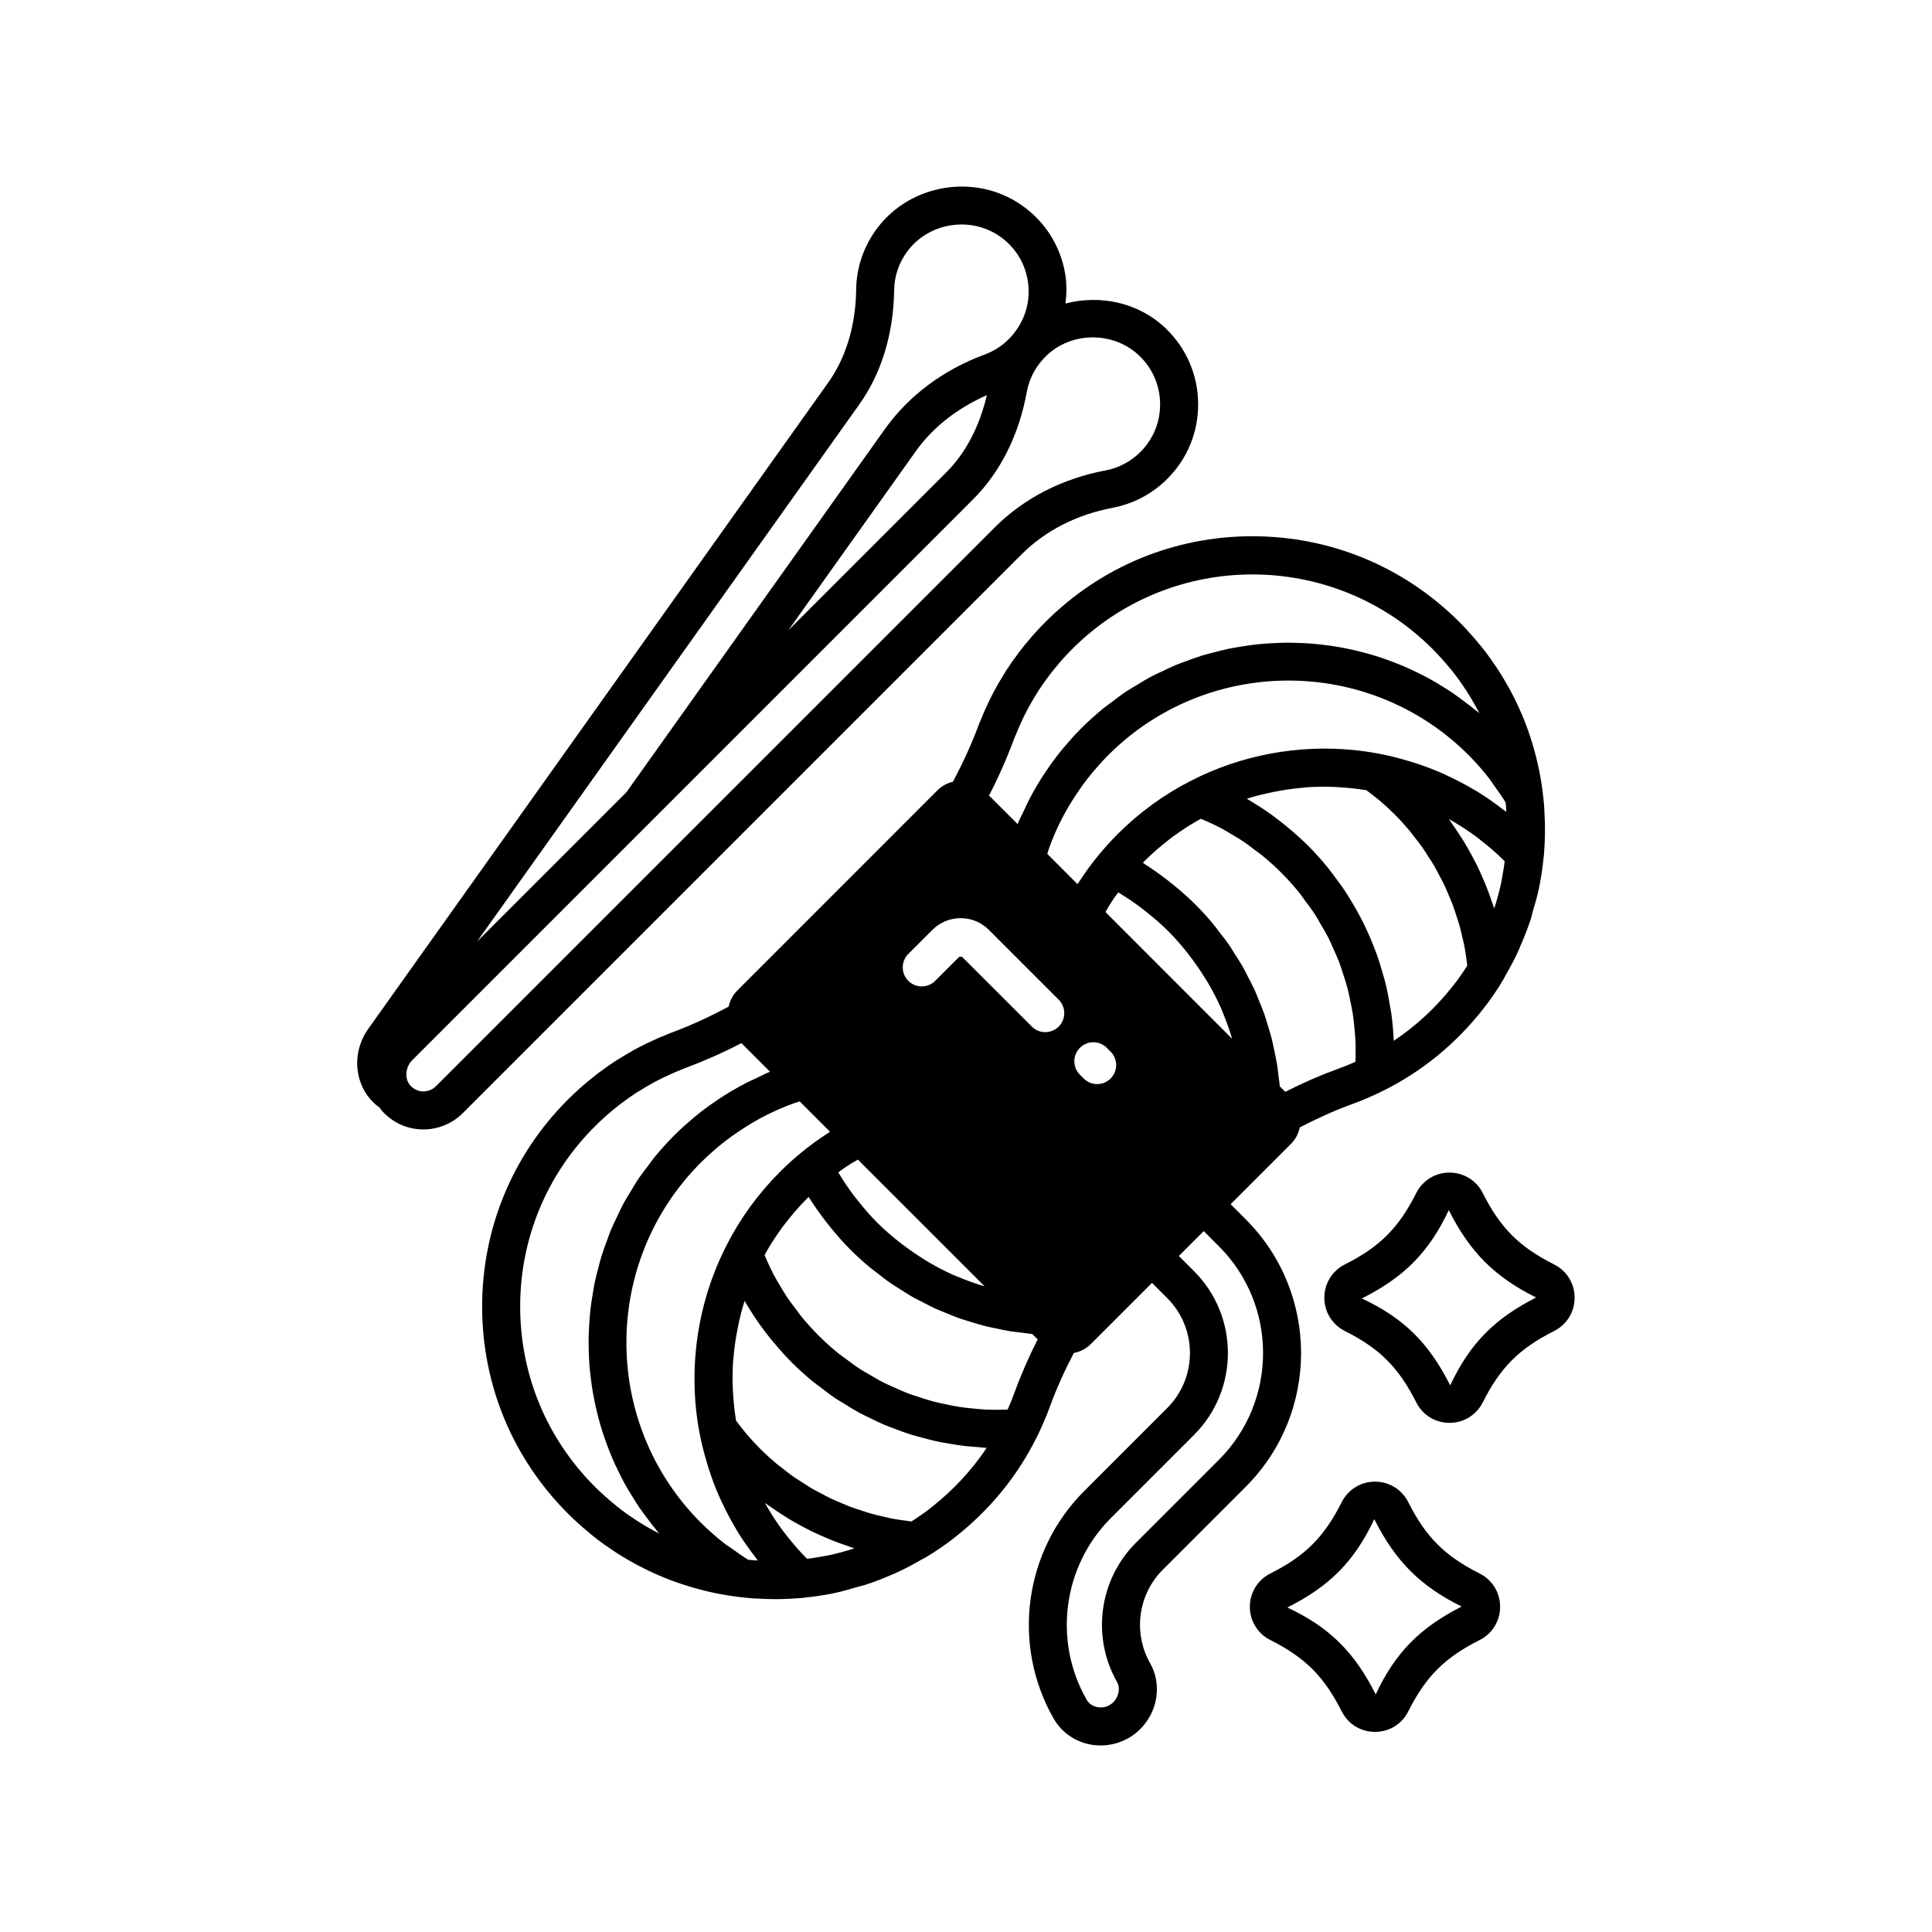 <?xml version="1.0" encoding="UTF-8"?>
<!-- Uploaded to: SVG Repo, www.svgrepo.com, Generator: SVG Repo Mixer Tools -->
<svg fill="#000000" width="800px" height="800px" version="1.1" viewBox="144 144 512 512" xmlns="http://www.w3.org/2000/svg">
 <g>
  <path d="m555.89 479.11c-9.305-4.699-14.262-9.656-18.953-18.957-1.688-3.336-5.062-5.406-8.809-5.406h-0.004c-3.742 0.004-7.113 2.078-8.797 5.41-4.688 9.297-9.648 14.254-18.953 18.949-3.34 1.684-5.41 5.059-5.41 8.805 0 3.746 2.07 7.121 5.41 8.801 9.305 4.695 14.262 9.656 18.953 18.953 1.684 3.336 5.055 5.41 8.797 5.41h0.004c3.742 0 7.121-2.07 8.809-5.41 4.688-9.293 9.648-14.254 18.945-18.949 3.34-1.684 5.41-5.059 5.41-8.805 0.004-3.742-2.07-7.117-5.402-8.801zm-27.57 32.02c-5.644-11.191-12.207-17.758-23.41-23.027 11.203-5.652 17.766-12.215 23.031-23.41 5.625 11.148 12.156 17.703 23.148 23.152-11.039 5.633-17.543 12.18-22.77 23.285z"/>
  <path d="m536.14 561.01c-9.297-4.695-14.258-9.652-18.953-18.953-1.684-3.336-5.059-5.406-8.801-5.406-3.742 0-7.121 2.07-8.801 5.406-4.699 9.301-9.656 14.262-18.957 18.953-3.336 1.684-5.406 5.059-5.406 8.805 0 3.742 2.07 7.117 5.41 8.801 9.297 4.695 14.258 9.656 18.953 18.953 1.684 3.336 5.059 5.406 8.801 5.406 3.742 0 7.121-2.07 8.801-5.41 4.688-9.297 9.648-14.254 18.953-18.953h0.004c3.336-1.684 5.406-5.059 5.406-8.801s-2.07-7.113-5.41-8.801zm-27.562 32.02c-5.648-11.191-12.211-17.758-23.41-23.027 11.191-5.648 17.758-12.211 23.027-23.41 5.625 11.152 12.156 17.711 23.152 23.156-11.047 5.625-17.551 12.172-22.77 23.281z"/>
  <path d="m438.86 278.57c5.496-1.039 10.508-3.691 14.496-7.672v-0.004c5.324-5.324 8.223-12.402 8.164-19.938-0.059-7.543-3.074-14.586-8.496-19.844-7.16-6.934-17.43-9.094-26.652-6.676 0.305-2.656 0.359-5.356-0.121-8.066-1.312-7.426-5.473-13.863-11.684-18.113-12.043-8.301-29.066-5.598-37.957 6.031-3.684 4.832-5.664 10.543-5.719 16.496-0.133 9.492-2.695 18-7.41 24.609l-121.89 171.26c-4.715 6.621-3.617 15.629 2.43 20.457 0.164 0.133 0.367 0.238 0.547 0.371 0.234 0.312 0.41 0.625 0.699 0.945 2.746 3.043 6.504 4.781 10.582 4.883 0.121 0.004 0.25 0.004 0.375 0.004 3.883 0 7.656-1.559 10.406-4.309l148.12-148.12c6.266-6.262 14.594-10.516 24.102-12.309zm-67.184-27.328c5.914-8.277 9.121-18.762 9.285-30.336 0.035-3.785 1.301-7.418 3.644-10.5 3.453-4.512 8.828-6.918 14.238-6.918 3.488 0 6.992 1 10.012 3.078 3.977 2.723 6.629 6.828 7.469 11.566 0.84 4.742-0.234 9.508-3.047 13.441-2.066 2.926-4.934 5.129-8.281 6.367-10.961 4.035-20.113 10.855-26.461 19.73l-68.504 96.246-39.629 39.633zm33.852-2.523c-1.918 8.176-5.531 15.238-10.723 20.43l-41.879 41.879 33.809-47.504c4.578-6.394 11.082-11.402 18.793-14.805zm-146.02 183.16c-0.906 0.906-2.141 1.379-3.394 1.359-1.289-0.035-2.484-0.59-3.352-1.551-0.23-0.254-0.309-0.383-0.434-0.582-1.152-1.824-0.734-4.496 0.973-6.203l148.63-148.63c7.207-7.207 12.109-17.023 14.168-28.383 0.684-3.738 2.543-7.121 5.363-9.77 3.371-3.141 7.758-4.707 12.148-4.707 4.5 0 9 1.648 12.395 4.934 3.465 3.359 5.391 7.867 5.434 12.688 0.035 4.812-1.816 9.336-5.211 12.734-2.547 2.543-5.742 4.238-9.238 4.898-11.504 2.168-21.652 7.387-29.352 15.086z"/>
  <path d="m474.16 467.16-4.031-4.027 15.984-15.984c1.207-1.207 1.996-2.727 2.328-4.363 4.496-2.332 9.133-4.457 13.883-6.184 1.465-0.52 2.879-1.09 4.266-1.699 1.289-0.555 2.543-1.141 3.777-1.746h0.004c0.004-0.004 0.012-0.004 0.016-0.008 10.387-5.129 19.363-12.465 26.668-21.758 1.031-1.293 1.996-2.609 2.809-3.844l1.344-1.996c0.406-0.645 0.805-1.293 1.188-1.961h0.004s0-0.004 0.004-0.004c0.02-0.035 0.043-0.066 0.062-0.102 0.062-0.113 0.121-0.227 0.176-0.344 0.141-0.238 0.242-0.496 0.383-0.734 1.277-2.211 2.481-4.465 3.535-6.801 0.098-0.215 0.164-0.441 0.258-0.66 1.047-2.379 2.012-4.797 2.816-7.269 0.238-0.727 0.379-1.477 0.594-2.211 0.586-1.992 1.18-3.981 1.605-6.012 0.551-2.641 0.941-5.309 1.211-7.988 0.004-0.016 0.012-0.031 0.016-0.047 0.012-0.051 0.008-0.113 0.016-0.164 0.008-0.082 0.031-0.164 0.035-0.25 0.012-0.09 0.016-0.184 0.02-0.277 0.023-0.207 0.043-0.41 0.059-0.617 0.289-3.816 0.328-7.285 0.121-10.445l-0.09-1.867c0-0.082-0.031-0.438-0.039-0.52-0.086-1.004-0.18-2.004-0.312-3.004 0-0.008 0.004-0.012 0.004-0.02-0.004-0.02-0.008-0.035-0.012-0.055v-0.008s-0.004 0-0.004-0.004c-0.48-4.082-1.328-8.207-2.496-12.203-0.27-0.965-0.57-1.91-0.871-2.82-0.676-2.109-1.473-4.207-2.387-6.285-0.41-0.934-0.816-1.867-1.27-2.793-0.453-0.941-0.934-1.902-1.453-2.879-0.5-0.934-1.027-1.84-1.551-2.746-0.535-0.93-1.098-1.832-1.688-2.762-0.02-0.031-0.316-0.477-0.336-0.508-0.395-0.594-0.781-1.176-1.008-1.465-0.457-0.738-0.953-1.418-1.371-1.953-0.48-0.691-0.992-1.363-1.531-2.004-0.035-0.051-0.074-0.098-0.109-0.148-0.234-0.332-0.508-0.641-0.531-0.641-0.836-1.031-1.668-2.012-2.469-2.898-0.992-1.145-2.012-2.215-3.055-3.254-14.652-14.652-34.125-22.719-54.844-22.719-20.715 0-40.188 8.07-54.844 22.727-0.949 0.953-1.855 1.902-2.754 2.902-0.055 0.055-0.305 0.336-0.355 0.398l-0.602 0.68c-0.543 0.637-1.102 1.297-1.48 1.777-0.395 0.449-0.762 0.926-1.059 1.32-0.609 0.762-1.188 1.5-1.512 2.012-0.305 0.383-0.566 0.727-0.586 0.789-0.461 0.613-0.875 1.227-1.227 1.766-0.531 0.746-1.023 1.52-1.363 2.117-1.871 2.957-3.527 6.055-4.891 9.133-0.48 1.043-0.941 2.113-1.18 2.801-0.344 0.715-0.656 1.457-0.836 2.023-1.898 5.055-4.168 9.926-6.656 14.613-1.535 0.363-2.969 1.137-4.125 2.293l-53.004 53.023c-1.191 1.188-1.977 2.688-2.32 4.289-4.762 2.539-9.707 4.848-14.691 6.723-0.758 0.25-1.504 0.562-1.832 0.738-1.066 0.406-2.137 0.863-3.109 1.312-3.144 1.391-6.242 3.047-9.02 4.809-0.773 0.441-1.543 0.941-2.18 1.387-0.625 0.414-1.246 0.832-1.566 1.09-0.43 0.27-0.777 0.535-0.801 0.582-0.816 0.551-1.555 1.125-2.254 1.68-0.469 0.359-0.934 0.723-1.215 0.973-0.66 0.523-1.328 1.094-2.047 1.711l-0.973 0.863c-1.008 0.906-1.957 1.812-2.914 2.766-14.652 14.652-22.719 34.129-22.719 54.844s8.07 40.188 22.719 54.84c1.039 1.039 2.106 2.059 3.199 3.008 0.895 0.801 1.805 1.578 2.762 2.356 0.242 0.23 0.523 0.477 0.867 0.715 0.035 0.031 0.074 0.055 0.113 0.082 0.641 0.535 1.301 1.039 1.855 1.426 0.707 0.535 1.391 1.043 1.797 1.273 0.594 0.434 1.191 0.828 1.797 1.234 0.035 0.023 0.457 0.305 0.492 0.328 0.926 0.582 1.824 1.141 2.769 1.688 0.91 0.527 1.816 1.051 2.781 1.566 0.91 0.48 1.875 0.965 2.82 1.426 0.914 0.441 1.836 0.848 2.856 1.293 2.066 0.906 4.164 1.703 6.176 2.34 0.965 0.32 1.898 0.617 2.824 0.879 4.035 1.18 8.156 2.023 12.25 2.508 0.008 0 0.012 0.004 0.016 0.004 0.02 0.004 0.039 0.004 0.059 0.008h0.004 0.004c1.102 0.141 2.207 0.242 3.559 0.352l1.691 0.082c1.383 0.086 2.785 0.129 4.246 0.129h0.004 0.004c2.051 0 4.207-0.086 6.555-0.262 0.148-0.008 0.309-0.035 0.461-0.047 0.074-0.004 0.148-0.008 0.227-0.012 0.066-0.008 0.133-0.023 0.199-0.031 0.047-0.008 0.09-0.008 0.137-0.012 0.016-0.004 0.027-0.012 0.043-0.012 2.707-0.27 5.398-0.668 8.066-1.227 2.121-0.445 4.203-1.059 6.285-1.676 0.641-0.191 1.301-0.312 1.938-0.52 2.574-0.836 5.094-1.832 7.559-2.93 0.121-0.055 0.25-0.09 0.367-0.145 2.441-1.102 4.801-2.348 7.106-3.695 0.145-0.082 0.297-0.145 0.441-0.23 0.113-0.051 0.223-0.109 0.336-0.172 0.031-0.02 0.07-0.043 0.102-0.062 0.621-0.359 1.234-0.738 2.148-1.32l1.707-1.145c1.344-0.887 2.656-1.844 3.902-2.848 9.332-7.328 16.668-16.309 21.801-26.699v-0.004c0.004-0.004 0.008-0.008 0.012-0.012 0.605-1.234 1.18-2.492 1.73-3.762 0.621-1.41 1.188-2.82 1.699-4.254 1.766-4.856 3.93-9.578 6.316-14.152 1.691-0.316 3.277-1.125 4.535-2.387l16.191-16.191 4.031 4.031c8.023 8.031 8.031 21.098 0 29.129l-22.035 22.035c-15.91 15.91-19.238 40.672-8.094 60.219 2.211 3.875 6.043 6.441 10.52 7.043 0.648 0.09 1.305 0.129 1.953 0.129 3.902 0 7.719-1.551 10.496-4.328 4.715-4.715 5.789-11.902 2.621-17.48-4.562-8.035-3.188-18.211 3.344-24.742l22.035-22.035c19.508-19.531 19.508-51.297-0.012-70.82zm29.043-41.773c-0.215 0.094-0.426 0.188-0.641 0.281-1.188 0.523-2.383 1.004-3.644 1.457-4.891 1.777-9.688 3.863-14.312 6.223l-1.434-1.434c-0.078-0.949-0.25-1.883-0.363-2.828-0.121-1.02-0.227-2.039-0.391-3.051-0.203-1.266-0.477-2.512-0.742-3.762-0.215-1.004-0.406-2.012-0.656-3.008-0.316-1.238-0.703-2.453-1.078-3.672-0.301-0.977-0.574-1.957-0.914-2.922-0.43-1.207-0.926-2.387-1.414-3.57-0.383-0.934-0.734-1.883-1.152-2.805-0.543-1.188-1.164-2.34-1.766-3.5-0.453-0.871-0.871-1.762-1.359-2.617-0.68-1.191-1.438-2.34-2.184-3.496-0.5-0.777-0.957-1.574-1.484-2.336-0.871-1.258-1.832-2.461-2.781-3.668-0.48-0.609-0.914-1.246-1.41-1.84-1.484-1.777-3.051-3.5-4.699-5.148-1.879-1.879-3.867-3.609-5.91-5.273-0.547-0.445-1.102-0.879-1.656-1.309-1.855-1.43-3.758-2.785-5.731-4.035-0.211-0.133-0.398-0.297-0.609-0.43 0.141-0.145 0.277-0.301 0.418-0.441 1.199-1.199 2.441-2.34 3.711-3.434 0.406-0.348 0.828-0.668 1.242-1.004 0.887-0.727 1.777-1.449 2.695-2.129 0.504-0.371 1.023-0.719 1.535-1.074 0.855-0.598 1.719-1.184 2.602-1.738 0.574-0.359 1.16-0.699 1.742-1.043 0.477-0.277 0.957-0.535 1.438-0.801 0.82 0.344 1.633 0.703 2.434 1.082 0.871 0.41 1.75 0.801 2.602 1.246 1.188 0.621 2.332 1.316 3.477 2.012 0.77 0.465 1.555 0.902 2.305 1.398 1.238 0.82 2.426 1.727 3.609 2.633 0.602 0.461 1.234 0.883 1.824 1.367 1.75 1.434 3.445 2.953 5.07 4.578 1.703 1.703 3.297 3.492 4.793 5.344 0.535 0.66 0.988 1.367 1.492 2.043 0.914 1.223 1.844 2.441 2.668 3.719 0.543 0.84 1 1.719 1.504 2.578 0.688 1.176 1.395 2.34 2.012 3.551 0.473 0.934 0.867 1.902 1.297 2.856 0.535 1.191 1.086 2.375 1.551 3.594 0.379 0.996 0.684 2.019 1.016 3.031 0.402 1.219 0.809 2.434 1.141 3.676 0.277 1.039 0.48 2.094 0.707 3.148 0.27 1.254 0.539 2.504 0.734 3.773 0.164 1.066 0.27 2.141 0.383 3.215 0.137 1.285 0.266 2.57 0.328 3.863 0.051 1.078 0.051 2.16 0.051 3.242 0.012 0.816-0.02 1.637-0.047 2.457zm29.602-25.391-1.289 1.91c-0.707 1.082-1.484 2.144-2.352 3.223-4.57 5.816-9.863 10.738-15.809 14.699-0.102-2.496-0.328-4.973-0.668-7.43-0.066-0.473-0.184-0.934-0.254-1.406-0.328-2.109-0.723-4.203-1.223-6.273-0.211-0.859-0.477-1.703-0.715-2.555-0.461-1.66-0.953-3.305-1.523-4.93-0.328-0.93-0.695-1.844-1.059-2.762-0.602-1.52-1.242-3.019-1.941-4.5-0.43-0.914-0.871-1.816-1.34-2.711-0.762-1.461-1.578-2.887-2.434-4.301-0.508-0.84-1-1.68-1.539-2.504-0.98-1.492-2.043-2.934-3.133-4.359-0.508-0.668-0.98-1.359-1.516-2.016-1.664-2.043-3.418-4.027-5.305-5.914-1.738-1.738-3.559-3.344-5.426-4.894-0.402-0.336-0.809-0.672-1.215-1-1.855-1.477-3.758-2.883-5.727-4.172-0.277-0.184-0.566-0.344-0.848-0.523-1.02-0.648-2.035-1.305-3.082-1.902 0.004 0 0.012-0.004 0.016-0.004 2.262-0.723 4.574-1.281 6.898-1.762 0.621-0.129 1.246-0.238 1.871-0.352 1.996-0.355 4.004-0.625 6.023-0.801 0.387-0.035 0.766-0.094 1.152-0.121 2.332-0.16 4.676-0.18 7.019-0.098 0.617 0.023 1.234 0.07 1.852 0.109 1.957 0.121 3.91 0.324 5.856 0.621 0.34 0.051 0.68 0.086 1.02 0.145 0.785 0.578 1.559 1.184 2.32 1.805 0.41 0.332 0.832 0.645 1.238 0.988 1.324 1.129 2.621 2.312 3.871 3.562 1.367 1.367 2.672 2.797 3.91 4.269 0.438 0.52 0.824 1.078 1.246 1.609 0.766 0.973 1.547 1.938 2.258 2.949 0.496 0.703 0.938 1.445 1.406 2.168 0.57 0.879 1.16 1.75 1.691 2.656 0.477 0.82 0.898 1.668 1.34 2.508 0.449 0.848 0.918 1.688 1.332 2.555 0.426 0.895 0.793 1.812 1.18 2.727 0.359 0.848 0.738 1.688 1.062 2.551 0.348 0.926 0.641 1.879 0.953 2.82 0.289 0.883 0.594 1.762 0.848 2.66 0.258 0.918 0.465 1.852 0.684 2.781 0.23 0.957 0.465 1.914 0.652 2.887 0.164 0.863 0.281 1.738 0.414 2.609 0.117 0.797 0.23 1.594 0.32 2.394 0 0.02-0.027 0.059-0.039 0.082zm9.336-23.812c-0.117 0.629-0.199 1.262-0.336 1.883-0.496 2.254-1.094 4.488-1.816 6.684-0.219-0.707-0.504-1.391-0.742-2.094-0.336-0.992-0.676-1.984-1.055-2.965-0.422-1.102-0.887-2.184-1.363-3.266-0.426-0.973-0.852-1.938-1.316-2.891-0.512-1.047-1.059-2.074-1.617-3.098-0.512-0.945-1.027-1.887-1.582-2.809-0.594-0.988-1.219-1.953-1.855-2.914-0.602-0.91-1.203-1.812-1.844-2.699-0.23-0.316-0.426-0.652-0.66-0.965 0.191 0.105 0.383 0.219 0.57 0.328 2.379 1.363 4.691 2.852 6.898 4.508 0.242 0.18 0.469 0.379 0.707 0.566 2.301 1.773 4.523 3.676 6.602 5.758 0.012 0.012 0.016 0.02 0.027 0.031-0.168 1.32-0.367 2.633-0.617 3.941zm-129.43-36.27c0.117-0.352 0.27-0.703 0.59-1.422 0.324-0.852 0.695-1.699 1.113-2.609 1.191-2.699 2.613-5.359 4.324-8.07 0.289-0.504 0.613-1.012 1.082-1.676 0.301-0.449 0.594-0.902 1.172-1.695 0.004-0.012 0.402-0.535 0.41-0.543 0.414-0.602 0.84-1.145 1.352-1.793 0.227-0.297 0.457-0.598 0.848-1.055 0.453-0.562 0.934-1.129 1.402-1.676 0.012-0.012 0.348-0.395 0.359-0.406l0.414-0.469c0.793-0.875 1.578-1.703 2.406-2.535 26.32-26.312 69.137-26.309 95.438 0.004 0.879 0.879 1.73 1.773 2.629 2.801 0.742 0.824 1.465 1.676 2.184 2.562 0.062 0.078 0.184 0.207 0.281 0.312 0.02 0.027 0.039 0.055 0.062 0.078 0.094 0.141 0.195 0.273 0.301 0.402 0.391 0.461 0.758 0.945 1.238 1.617 0.328 0.434 0.648 0.848 1.121 1.594 0.344 0.477 0.664 0.957 1.199 1.758 0.512 0.812 1.004 1.598 1.473 2.414 0.48 0.828 0.961 1.656 1.391 2.449 0.176 0.344 0.359 0.688 0.535 1.039-0.285-0.246-0.594-0.449-0.883-0.688-0.883-0.742-1.797-1.422-2.707-2.117-1.113-0.848-2.223-1.695-3.371-2.477-0.949-0.648-1.922-1.242-2.894-1.844-1.164-0.719-2.328-1.426-3.519-2.078-1.004-0.547-2.023-1.051-3.043-1.551-1.207-0.59-2.414-1.164-3.644-1.688-1.047-0.445-2.102-0.855-3.16-1.254-1.242-0.469-2.488-0.91-3.75-1.309-1.078-0.344-2.16-0.656-3.25-0.953-1.273-0.344-2.547-0.656-3.832-0.934-1.102-0.238-2.203-0.457-3.309-0.645-1.297-0.223-2.594-0.406-3.898-0.562-1.113-0.133-2.223-0.254-3.34-0.34-1.312-0.102-2.621-0.152-3.938-0.188-1.113-0.031-2.227-0.055-3.34-0.035-1.32 0.023-2.637 0.102-3.953 0.188-1.109 0.074-2.211 0.145-3.316 0.266-1.324 0.145-2.633 0.355-3.949 0.57-1.09 0.176-2.18 0.34-3.262 0.562-1.32 0.273-2.621 0.617-3.922 0.957-1.059 0.277-2.121 0.531-3.172 0.855-1.312 0.402-2.602 0.887-3.894 1.359-1.012 0.371-2.035 0.715-3.035 1.129-1.309 0.543-2.586 1.172-3.867 1.789-0.953 0.457-1.914 0.875-2.848 1.375-1.32 0.703-2.598 1.508-3.883 2.293-0.855 0.52-1.727 0.996-2.562 1.551-1.398 0.93-2.742 1.969-4.09 3-0.676 0.516-1.375 0.977-2.035 1.52-1.984 1.621-3.906 3.352-5.754 5.199-1.199 1.199-2.348 2.41-3.277 3.519-2.211 2.441-4.242 5.066-6.164 7.969-1.656 2.418-3.125 4.949-4.481 7.543-0.43 0.82-0.781 1.672-1.18 2.508-0.621 1.301-1.297 2.574-1.84 3.91l-7.434-7.43-0.141-0.141c2.457-4.731 4.66-9.703 6.613-14.914zm-45.301 113.85c0.75-0.516 1.516-1.008 2.289-1.492 0.539-0.34 1.102-0.641 1.652-0.965l33.578 33.574c-0.309-0.09-0.625-0.176-0.934-0.273-1.973-0.613-3.914-1.32-5.816-2.113-0.422-0.176-0.855-0.32-1.273-0.504-2.266-1-4.469-2.137-6.609-3.383-0.555-0.32-1.086-0.68-1.633-1.02-1.637-1.016-3.234-2.102-4.785-3.258-0.582-0.434-1.164-0.859-1.73-1.312-1.969-1.57-3.883-3.215-5.684-5.012-1.805-1.805-3.453-3.723-5.027-5.699-0.336-0.418-0.672-0.836-0.996-1.262-1.484-1.953-2.867-3.977-4.125-6.074-0.055-0.094-0.102-0.188-0.156-0.281 0.418-0.305 0.824-0.633 1.25-0.926zm-49.758 96.102c-0.84-0.449-1.648-0.922-2.488-1.406-0.812-0.469-1.605-0.965-2.699-1.668-0.492-0.328-0.973-0.648-1.789-1.219-0.453-0.277-0.859-0.598-1.441-1.035-0.5-0.352-0.984-0.723-1.441-1.105-0.133-0.113-0.277-0.219-0.418-0.316-0.012-0.004-0.016-0.012-0.02-0.016-0.121-0.117-0.246-0.23-0.379-0.332-0.891-0.723-1.738-1.445-2.613-2.227-0.961-0.836-1.859-1.699-2.742-2.574-12.746-12.75-19.77-29.695-19.77-47.715 0-18.023 7.019-34.969 19.77-47.719 0.828-0.828 1.656-1.613 2.41-2.297l0.535-0.477 0.453-0.402c0.551-0.473 1.117-0.961 1.844-1.543 0.289-0.254 0.602-0.488 0.973-0.773 0.566-0.449 1.105-0.875 1.707-1.285 0.062-0.043 0.812-0.594 0.871-0.637 0.477-0.355 0.949-0.672 1.535-1.062 0.488-0.344 0.992-0.668 1.688-1.074 2.547-1.609 5.207-3.031 7.965-4.254 0.836-0.383 1.688-0.754 2.938-1.246 0.328-0.156 0.676-0.305 1.211-0.488 5.062-1.902 10.008-4.098 14.742-6.547l7.566 7.57c-1.336 0.543-2.602 1.219-3.902 1.836-0.84 0.398-1.699 0.754-2.519 1.188-2.582 1.352-5.094 2.812-7.477 4.441-2.898 1.922-5.598 4.008-7.898 6.082-1.25 1.055-2.449 2.199-3.652 3.398-1.852 1.848-3.578 3.773-5.199 5.754-0.543 0.664-1.004 1.367-1.52 2.043-1.031 1.348-2.07 2.688-3 4.082-0.562 0.844-1.039 1.723-1.562 2.578-0.781 1.277-1.578 2.547-2.281 3.863-0.504 0.945-0.926 1.922-1.391 2.883-0.613 1.27-1.238 2.535-1.777 3.828-0.422 1.016-0.766 2.051-1.145 3.078-0.469 1.277-0.945 2.551-1.344 3.844-0.328 1.066-0.586 2.144-0.867 3.223-0.336 1.289-0.676 2.574-0.941 3.875-0.227 1.098-0.395 2.199-0.574 3.305-0.211 1.301-0.414 2.594-0.562 3.898-0.121 1.121-0.195 2.246-0.27 3.371-0.086 1.297-0.164 2.594-0.188 3.894-0.016 1.133 0.008 2.262 0.035 3.394 0.035 1.297 0.086 2.586 0.184 3.879 0.086 1.137 0.211 2.262 0.348 3.394 0.156 1.285 0.336 2.562 0.555 3.84 0.191 1.125 0.414 2.242 0.656 3.359 0.277 1.266 0.582 2.523 0.922 3.781 0.301 1.109 0.621 2.207 0.969 3.305 0.395 1.242 0.828 2.469 1.289 3.695 0.402 1.078 0.82 2.148 1.273 3.211 0.516 1.211 1.082 2.402 1.664 3.594 0.508 1.039 1.02 2.074 1.578 3.094 0.641 1.176 1.34 2.324 2.051 3.473 0.609 0.984 1.211 1.969 1.867 2.934 0.77 1.133 1.605 2.227 2.441 3.324 0.707 0.926 1.402 1.859 2.156 2.762 0.234 0.281 0.434 0.586 0.676 0.863-0.34-0.176-0.676-0.348-1-0.52zm26.445 7.652c-0.602-0.055-1.207-0.105-1.805-0.168-1.418-0.863-2.773-1.832-4.129-2.805-0.742-0.535-1.523-1-2.242-1.562-2.156-1.688-4.227-3.5-6.184-5.457-26.309-26.312-26.309-69.125 0-95.438 0.992-0.992 1.988-1.949 3.148-2.93 2.055-1.855 4.359-3.633 6.902-5.32 4.488-3.07 9.367-5.566 14.508-7.426 0.547-0.195 1.086-0.344 1.633-0.527l8.023 8.027c-0.168 0.105-0.316 0.242-0.48 0.348-2.418 1.562-4.758 3.238-6.973 5.062-0.031 0.027-0.066 0.047-0.098 0.07-2.055 1.699-3.91 3.375-5.664 5.129-5.797 5.789-10.578 12.367-14.203 19.531-0.004 0.004-0.004 0.008-0.004 0.012-0.004 0.004-0.004 0.004-0.004 0.008 0 0 0 0.004-0.004 0.004-1.93 3.766-3.539 7.684-4.812 11.703-2.562 8.055-3.797 16.52-3.652 24.984 0.07 4.234 0.488 8.473 1.262 12.656 0 0.004 0.004 0.008 0.004 0.012 0.512 2.805 1.223 5.547 2.031 8.254 0.164 0.551 0.32 1.098 0.496 1.645 0.844 2.613 1.812 5.172 2.926 7.668 0.199 0.449 0.426 0.879 0.633 1.324 1.086 2.316 2.281 4.578 3.594 6.777 0.188 0.312 0.348 0.633 0.543 0.941 1.438 2.332 3.031 4.574 4.727 6.754 0.188 0.242 0.336 0.512 0.527 0.754zm19.531-1.348c-0.688 0.148-1.387 0.242-2.082 0.371-1.215 0.227-2.434 0.406-3.66 0.562-0.012-0.008-0.02-0.016-0.027-0.027-2.09-2.09-3.992-4.312-5.769-6.621-0.176-0.23-0.367-0.449-0.543-0.68-1.656-2.211-3.144-4.523-4.512-6.906-0.109-0.191-0.223-0.383-0.328-0.574 0.309 0.23 0.641 0.426 0.949 0.648 0.895 0.645 1.809 1.258 2.727 1.863 0.957 0.633 1.918 1.258 2.898 1.848 0.922 0.555 1.863 1.07 2.809 1.582 1.027 0.559 2.051 1.109 3.102 1.617 0.953 0.465 1.922 0.891 2.894 1.316 1.078 0.473 2.164 0.938 3.266 1.363 0.98 0.375 1.969 0.715 2.965 1.055 0.703 0.238 1.387 0.523 2.098 0.746-2.234 0.738-4.5 1.336-6.785 1.836zm27.105-12.625c-1.039 0.836-2.106 1.613-3.273 2.383l-1.75 1.176c-0.055 0.035-0.105 0.066-0.16 0.098-0.828-0.094-1.648-0.211-2.469-0.332-0.828-0.125-1.664-0.238-2.488-0.395-1.027-0.195-2.043-0.445-3.062-0.691-0.867-0.207-1.742-0.398-2.598-0.641-0.965-0.27-1.906-0.598-2.856-0.91-0.879-0.289-1.766-0.562-2.633-0.887-0.918-0.344-1.812-0.746-2.715-1.129-0.863-0.367-1.734-0.715-2.578-1.117-0.895-0.426-1.762-0.91-2.637-1.375-0.812-0.434-1.641-0.84-2.438-1.305-0.906-0.531-1.773-1.121-2.656-1.691-0.727-0.469-1.469-0.91-2.176-1.406-0.988-0.695-1.93-1.461-2.879-2.211-0.555-0.438-1.137-0.844-1.68-1.301-1.473-1.238-2.898-2.539-4.269-3.91-1.238-1.234-2.414-2.523-3.539-3.836-0.383-0.449-0.727-0.918-1.098-1.371-0.59-0.73-1.172-1.469-1.723-2.219-0.055-0.332-0.094-0.668-0.145-1-0.297-1.961-0.5-3.93-0.621-5.902-0.035-0.602-0.086-1.199-0.105-1.801-0.082-2.352-0.062-4.707 0.098-7.055 0.023-0.367 0.082-0.73 0.117-1.098 0.172-2.027 0.445-4.047 0.801-6.051 0.113-0.637 0.23-1.277 0.359-1.91 0.477-2.312 1.031-4.609 1.75-6.859 0.004-0.012 0.012-0.023 0.016-0.035 0.594 1.039 1.242 2.043 1.883 3.055 0.188 0.293 0.355 0.594 0.547 0.883 1.285 1.957 2.676 3.844 4.144 5.688 0.344 0.43 0.695 0.855 1.051 1.277 1.539 1.852 3.137 3.66 4.863 5.387 1.781 1.781 3.644 3.457 5.566 5.043 0.648 0.531 1.34 0.992 1.996 1.504 1.309 1.008 2.613 2.023 3.977 2.945 0.828 0.555 1.691 1.035 2.535 1.559 1.254 0.777 2.5 1.566 3.793 2.269 0.934 0.508 1.902 0.941 2.856 1.41 1.254 0.617 2.5 1.242 3.785 1.789 1.012 0.43 2.047 0.793 3.078 1.18 1.27 0.477 2.535 0.957 3.824 1.367 1.07 0.34 2.156 0.613 3.238 0.906 1.289 0.348 2.578 0.695 3.887 0.977 1.113 0.238 2.234 0.422 3.359 0.609 1.309 0.223 2.613 0.434 3.938 0.586 1.148 0.133 2.301 0.219 3.457 0.301 0.793 0.055 1.578 0.176 2.375 0.207-3.965 5.945-8.895 11.246-14.746 15.84zm22.031-30.258c-0.441 1.238-0.93 2.434-1.457 3.644-0.09 0.207-0.184 0.414-0.273 0.617-0.77 0.027-1.539 0.055-2.305 0.059-1.18 0-2.356 0-3.527-0.059-1.176-0.059-2.344-0.176-3.512-0.297-1.184-0.121-2.375-0.238-3.547-0.422-1.188-0.188-2.356-0.438-3.523-0.688-1.117-0.238-2.234-0.461-3.336-0.75-1.238-0.332-2.453-0.738-3.672-1.137-0.996-0.328-2-0.629-2.981-1-1.301-0.496-2.566-1.078-3.836-1.656-0.859-0.391-1.738-0.746-2.586-1.172-1.344-0.684-2.644-1.461-3.945-2.234-0.727-0.434-1.477-0.816-2.188-1.277-1.402-0.906-2.742-1.914-4.078-2.926-0.562-0.426-1.156-0.805-1.707-1.246-1.855-1.5-3.648-3.098-5.356-4.805-1.625-1.625-3.144-3.324-4.582-5.074-0.477-0.582-0.891-1.203-1.344-1.797-0.914-1.195-1.824-2.391-2.656-3.641-0.492-0.742-0.922-1.52-1.383-2.281-0.699-1.156-1.398-2.309-2.023-3.504-0.441-0.84-0.828-1.707-1.23-2.562-0.383-0.812-0.746-1.637-1.094-2.469 0.262-0.469 0.516-0.941 0.785-1.406 0.355-0.605 0.707-1.207 1.078-1.801 0.543-0.859 1.113-1.699 1.695-2.535 0.367-0.531 0.727-1.066 1.109-1.586 0.676-0.91 1.391-1.793 2.109-2.672 0.344-0.418 0.668-0.848 1.02-1.254 1.098-1.273 2.238-2.512 3.438-3.711 0.141-0.141 0.297-0.277 0.434-0.414 0.109 0.172 0.242 0.328 0.352 0.5 1.281 2.027 2.676 3.981 4.144 5.883 0.41 0.531 0.82 1.059 1.246 1.582 1.672 2.055 3.41 4.055 5.301 5.945 1.652 1.652 3.375 3.219 5.152 4.703 0.562 0.469 1.164 0.879 1.738 1.328 1.242 0.98 2.481 1.965 3.777 2.867 0.727 0.504 1.488 0.941 2.231 1.418 1.191 0.766 2.371 1.547 3.602 2.246 0.828 0.473 1.695 0.879 2.543 1.316 1.188 0.617 2.363 1.25 3.578 1.805 0.906 0.414 1.844 0.762 2.766 1.141 1.191 0.488 2.379 0.992 3.598 1.422 0.973 0.344 1.969 0.621 2.957 0.926 1.199 0.371 2.394 0.754 3.617 1.062 1.031 0.262 2.078 0.461 3.121 0.68 1.207 0.254 2.402 0.52 3.625 0.715 1.078 0.176 2.164 0.285 3.254 0.414 0.891 0.105 1.77 0.266 2.668 0.34l1.438 1.434c-2.363 4.621-4.453 9.426-6.234 14.328zm11.801-97.238c-0.984 0.984-2.273 1.477-3.562 1.477-1.289 0-2.578-0.492-3.562-1.477l-18.504-18.5h-0.715l-6.383 6.383c-1.969 1.969-5.156 1.969-7.125 0-1.969-1.965-1.969-5.156 0-7.125l6.383-6.383c1.996-2 4.656-3.102 7.484-3.102h0.004c2.828 0.004 5.481 1.105 7.477 3.106l18.5 18.496c1.969 1.969 1.969 5.16 0.004 7.125zm-3.031-45.773c0.184-0.547 0.336-1.09 0.531-1.637 1.855-5.129 4.348-10.012 7.457-14.559 1.684-2.535 3.414-4.773 5.402-6.977 0.867-1.031 1.816-2.023 2.809-3.019 26.312-26.305 69.125-26.305 95.438 0 1.957 1.957 3.769 4.031 5.457 6.188 0.539 0.688 0.98 1.434 1.492 2.141 1 1.391 1.996 2.781 2.879 4.234 0.051 0.52 0.098 1.035 0.148 1.566l0.043 0.926c-0.23-0.184-0.488-0.324-0.723-0.504-2.195-1.707-4.453-3.312-6.805-4.762-0.293-0.18-0.602-0.34-0.895-0.516-2.207-1.32-4.477-2.516-6.801-3.609-0.445-0.211-0.883-0.438-1.336-0.637-2.488-1.109-5.047-2.078-7.652-2.918-0.551-0.18-1.109-0.34-1.668-0.504-2.711-0.809-5.457-1.523-8.27-2.031h-0.008c-2.09-0.383-4.188-0.68-6.293-0.891-14.789-1.473-29.855 1.34-43.031 8.098-7.18 3.637-13.758 8.422-19.551 14.215-1.738 1.738-3.414 3.59-5.125 5.66-0.004 0.008-0.004 0.016-0.012 0.02-1.855 2.242-3.551 4.617-5.129 7.062-0.105 0.164-0.242 0.312-0.348 0.477zm16.785 59.547c-0.984 0.98-2.269 1.473-3.559 1.473-1.293 0-2.582-0.496-3.566-1.48l-1.008-1.012c-1.965-1.969-1.965-5.16 0.012-7.125 1.969-1.965 5.156-1.965 7.125 0.012l1.008 1.012c1.961 1.965 1.961 5.156-0.012 7.121zm-1.363-44.125c0.316-0.543 0.613-1.094 0.945-1.625 0.496-0.793 1-1.574 1.531-2.344 0.285-0.418 0.605-0.812 0.902-1.223 0.094 0.055 0.191 0.105 0.285 0.16 2.098 1.254 4.113 2.637 6.062 4.121 0.434 0.328 0.855 0.672 1.281 1.012 1.969 1.574 3.887 3.219 5.684 5.019 1.797 1.801 3.445 3.719 5.019 5.691 0.445 0.559 0.867 1.133 1.293 1.707 1.164 1.559 2.258 3.168 3.277 4.816 0.332 0.539 0.688 1.062 1.004 1.609 1.246 2.144 2.387 4.348 3.387 6.613 0.188 0.426 0.336 0.867 0.512 1.297 0.789 1.891 1.488 3.82 2.102 5.781 0.098 0.312 0.188 0.633 0.281 0.949zm30.078 145.15-22.035 22.035c-9.727 9.727-11.773 24.879-4.984 36.84 0.926 1.625 0.512 3.891-0.984 5.383-1.047 1.047-2.434 1.539-3.981 1.336-0.781-0.105-2.234-0.512-3.106-2.047-8.906-15.617-6.25-35.398 6.461-48.105l22.035-22.035c11.957-11.957 11.957-31.418 0-43.379l-4.031-4.027 6.594-6.594 4.031 4.027c15.59 15.598 15.59 40.973 0 56.566z"/>
 </g>
</svg>